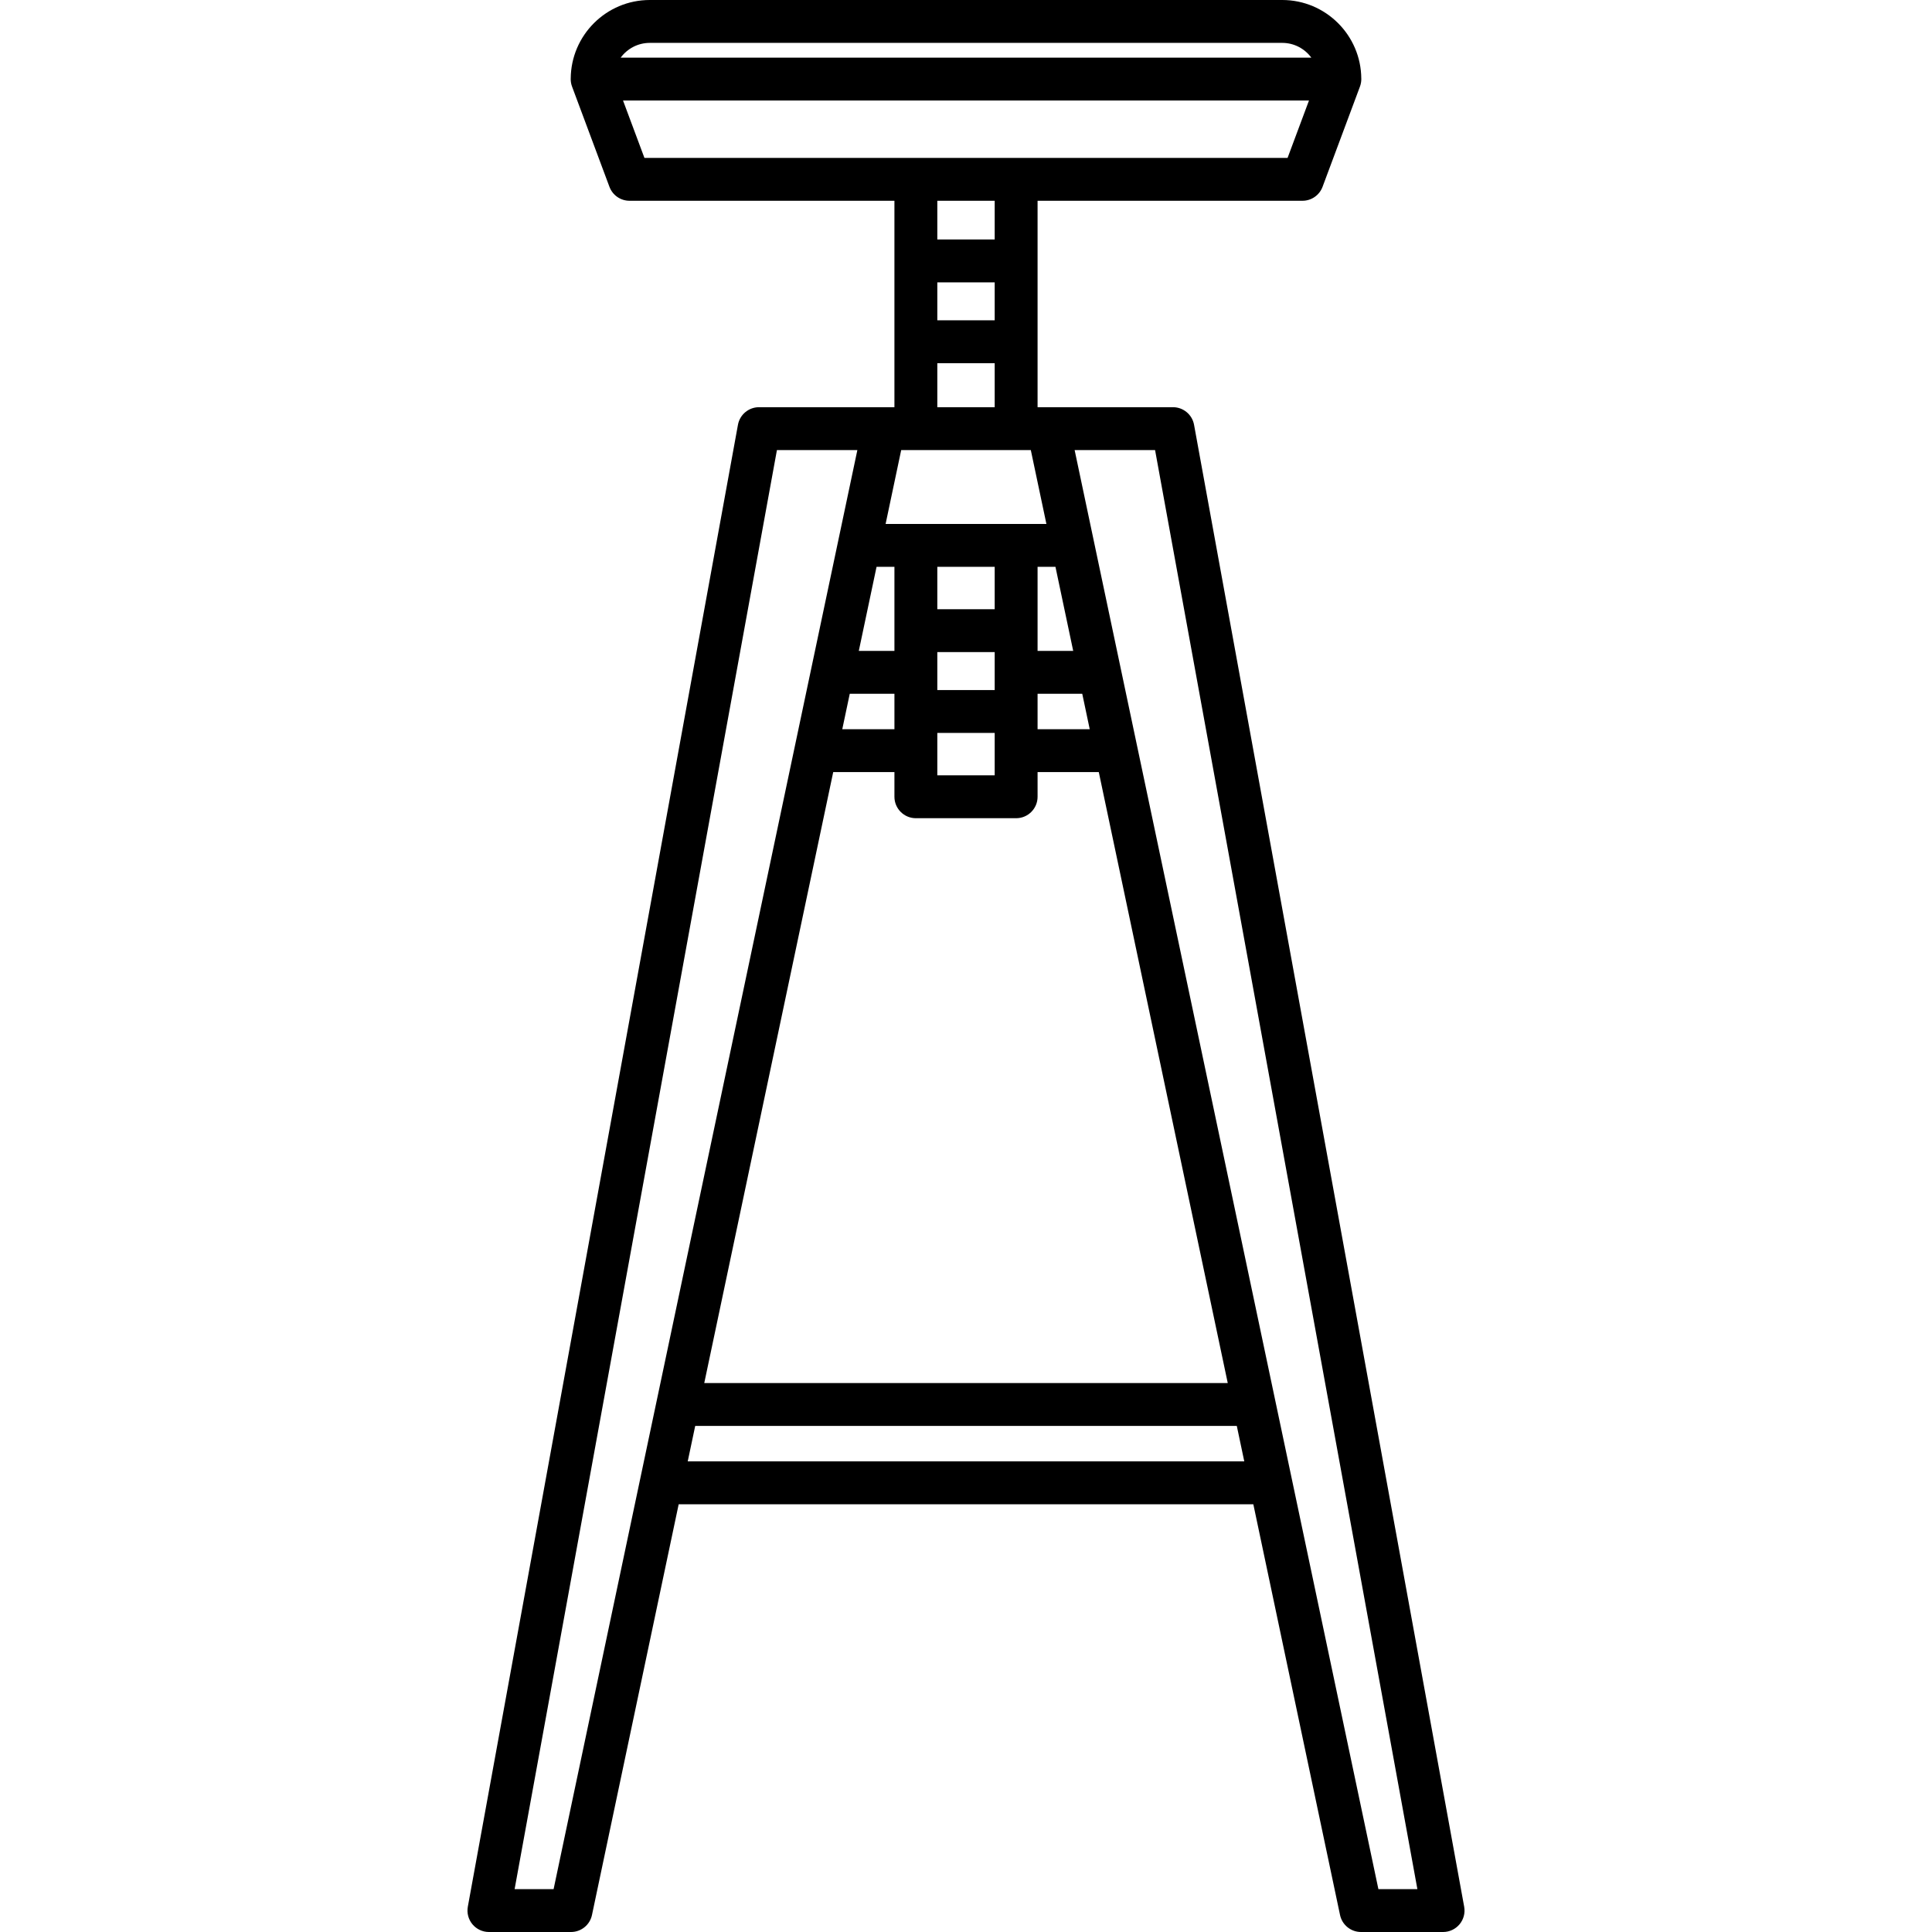<?xml version="1.0" encoding="iso-8859-1"?>
<!-- Uploaded to: SVG Repo, www.svgrepo.com, Generator: SVG Repo Mixer Tools -->
<!DOCTYPE svg PUBLIC "-//W3C//DTD SVG 1.1//EN" "http://www.w3.org/Graphics/SVG/1.1/DTD/svg11.dtd">
<svg fill="#000000" height="800px" width="800px" version="1.1" id="Capa_1" xmlns="http://www.w3.org/2000/svg" xmlns:xlink="http://www.w3.org/1999/xlink" 
	 viewBox="0 0 405.488 405.488" xml:space="preserve">
<path d="M307.301,400.182L250.608,89.155c-0.39-2.139-2.253-3.693-4.427-3.693h-28.415V42.138h55.595
	c1.879,0,3.56-1.167,4.216-2.927l7.851-21.043c0.19-0.511,0.283-1.043,0.282-1.573h0.002c0-0.005-0.001-0.01-0.001-0.016
	c0-0.025-0.003-0.051-0.004-0.077C285.656,7.395,278.236,0,269.118,0H136.372c-9.113,0-16.528,7.386-16.588,16.485
	c0,0.032-0.004,0.064-0.005,0.097c0,0.005-0.001,0.009-0.001,0.013h0.001c0,0.53,0.092,1.063,0.282,1.573l7.851,21.043
	c0.657,1.76,2.338,2.927,4.216,2.927h55.594v43.324h-28.414c-2.174,0-4.037,1.555-4.427,3.693L98.187,400.182
	c-0.239,1.313,0.117,2.664,0.972,3.689c0.855,1.024,2.121,1.617,3.456,1.617h17.227c2.127,0,3.964-1.489,4.403-3.57l18.196-86.205
	h120.608l18.196,86.205c0.439,2.081,2.276,3.57,4.403,3.57h17.227c1.335,0,2.6-0.593,3.455-1.617
	C307.185,402.846,307.541,401.494,307.301,400.182z M225.243,136.607h-7.477v-17.642h3.753L225.243,136.607z M187.723,162.048v5.177
	c0,2.485,2.015,4.5,4.5,4.5h21.043c2.485,0,4.5-2.015,4.5-4.5v-5.177h12.847l27.066,128.225H147.81l27.066-128.225H187.723z
	 M176.776,153.048l1.571-7.44h9.376v7.44H176.776z M208.766,136.861v7.966h-12.043v-7.966H208.766z M196.723,127.861v-8.896h12.043
	v8.896H196.723z M208.766,153.827v8.897h-12.043v-8.897H208.766z M217.766,153.048v-7.44h9.376l1.57,7.44H217.766z M136.372,9
	h132.746c2.502,0,4.719,1.222,6.103,3.095H130.269C131.653,10.222,133.87,9,136.372,9z M135.253,33.138l-4.493-12.043h143.97
	l-4.493,12.043H135.253z M196.723,67.229v-7.966h12.043v7.966H196.723z M208.766,76.229v9.232h-12.043v-9.232H208.766z
	 M196.723,50.264v-8.126h12.043v8.126H196.723z M189.143,94.462h27.203l3.273,15.504h-33.748L189.143,94.462z M183.971,118.966
	h3.752v17.642h-7.476L183.971,118.966z M116.191,396.488h-8.183l55.054-302.026h16.882L116.191,396.488z M144.34,306.713l1.571-7.44
	h113.668l1.57,7.44H144.34z M289.297,396.488L225.544,94.462h16.883l55.053,302.026H289.297z"/>
</svg>